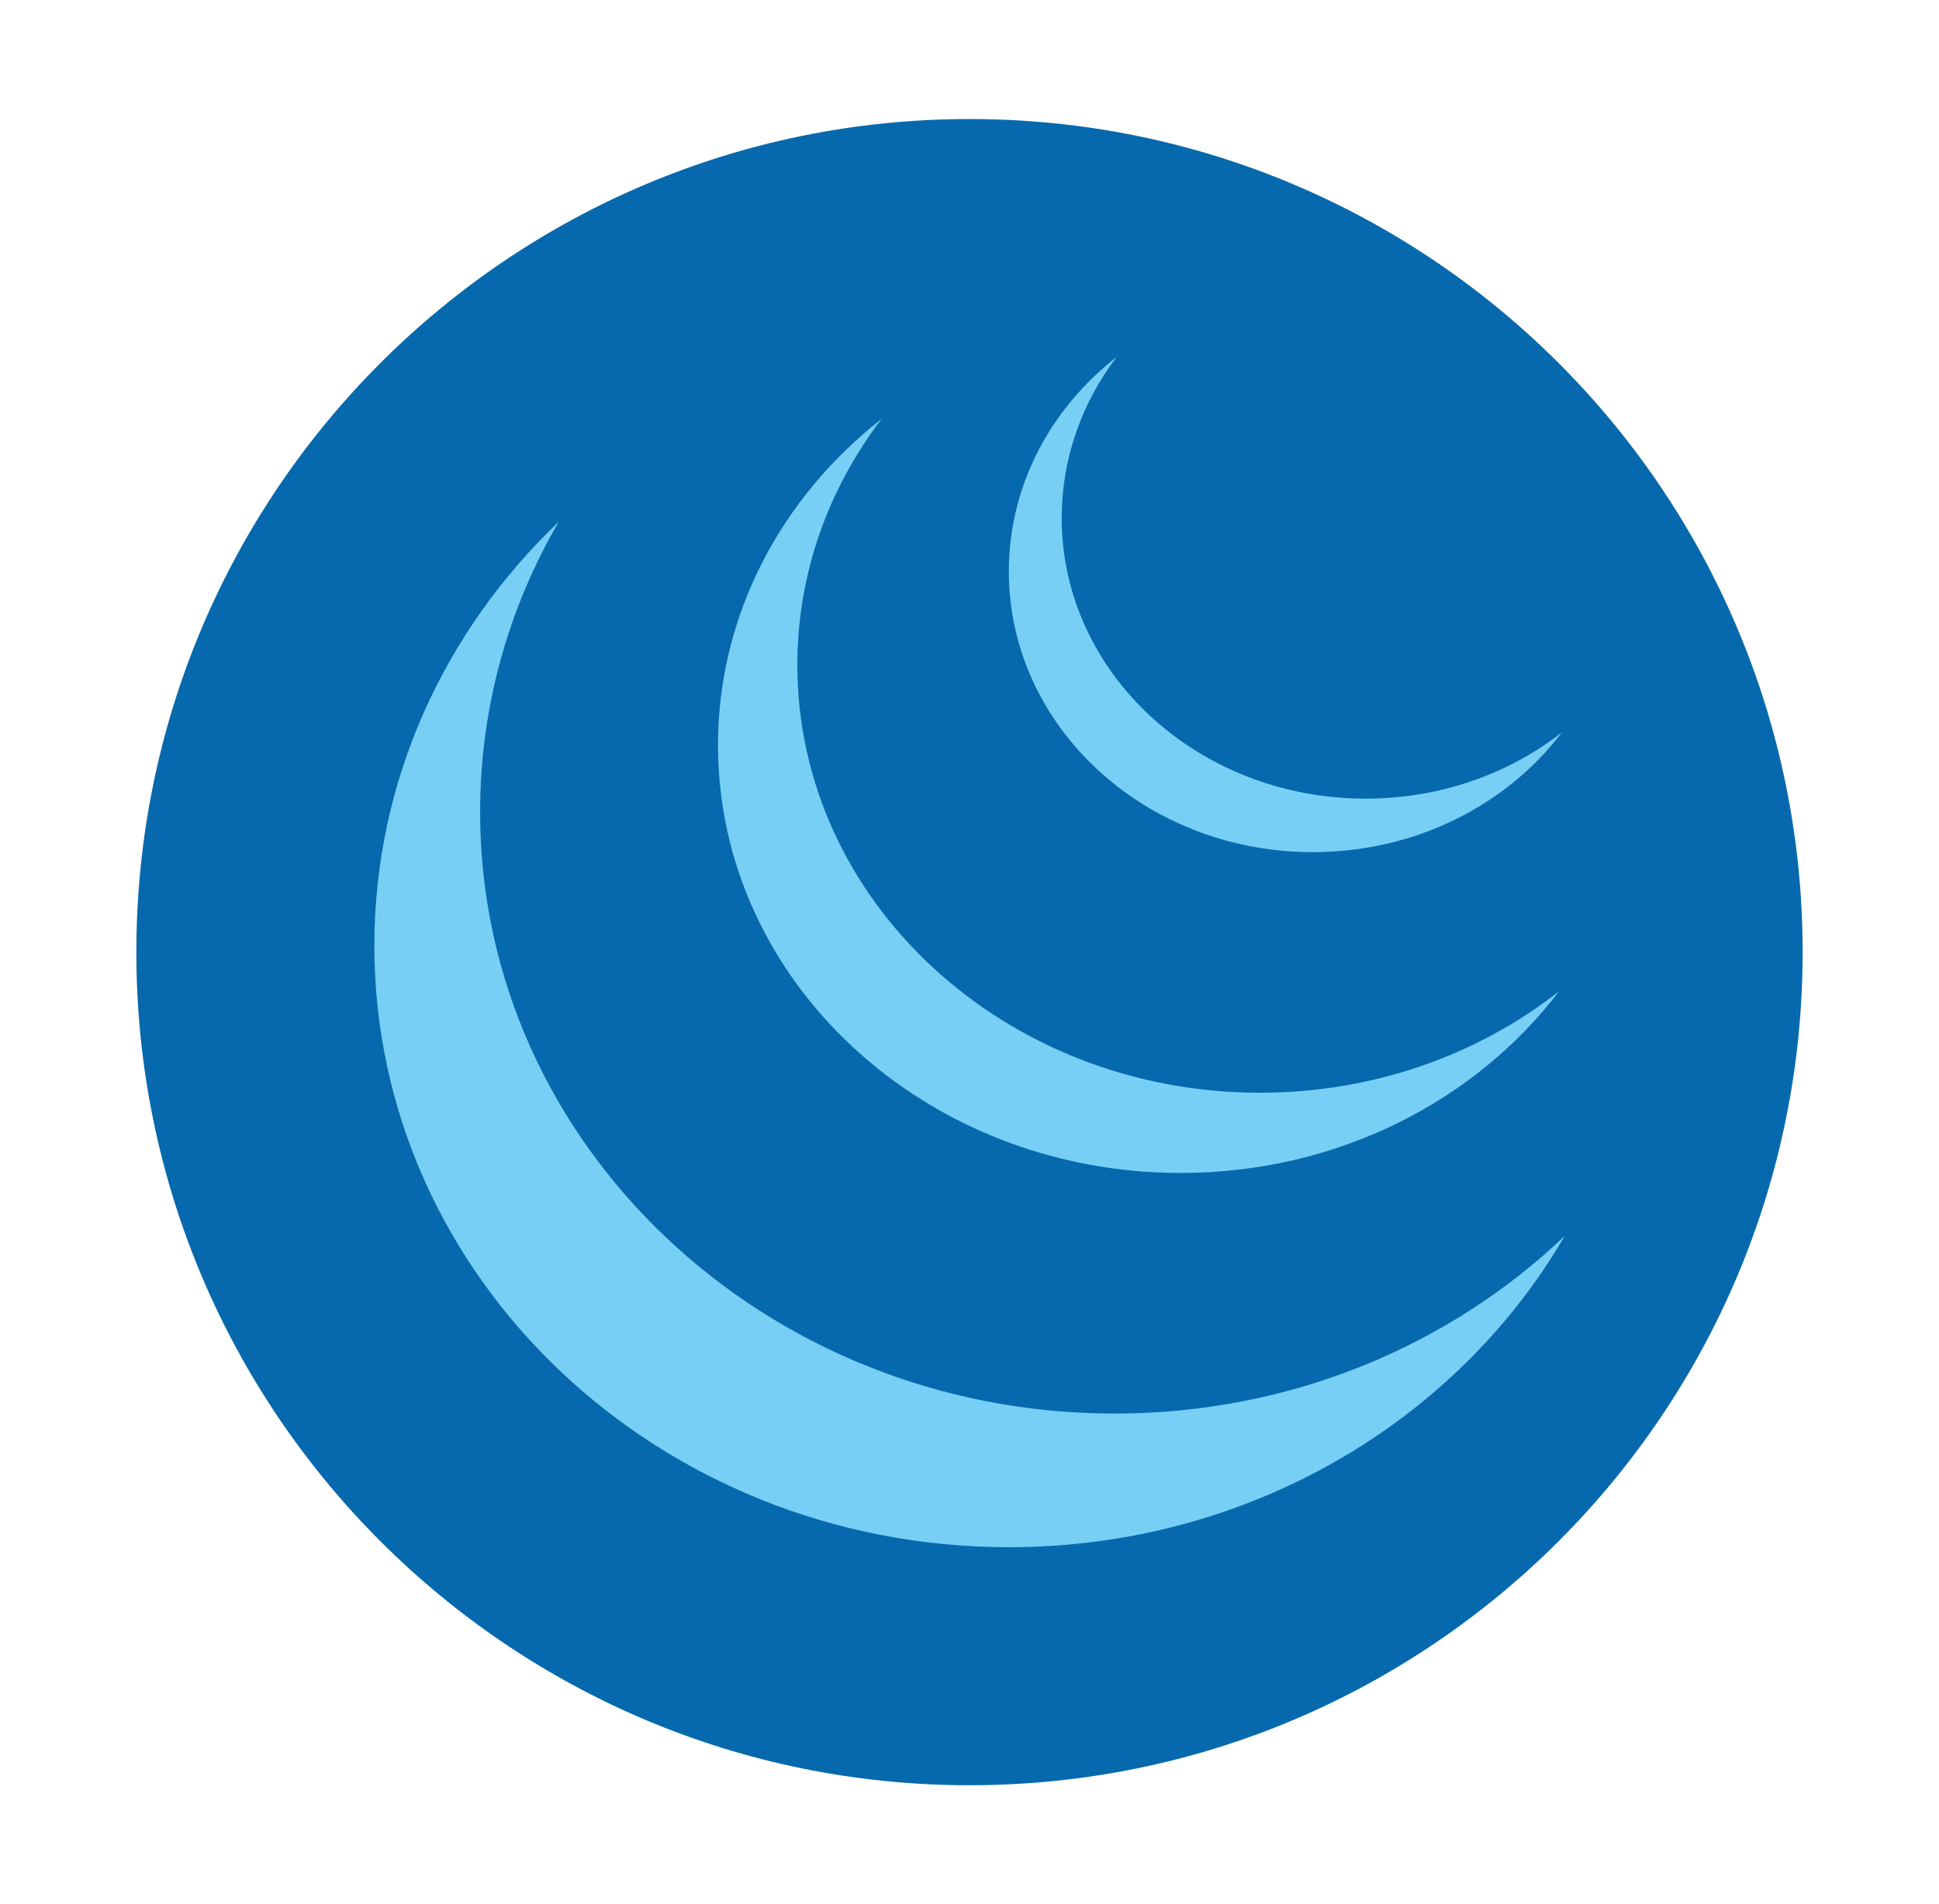 <svg width="56" height="55" viewBox="0 0 56 55" fill="none" xmlns="http://www.w3.org/2000/svg">
<path d="M28 51.562C41.289 51.562 52.062 40.789 52.062 27.5C52.062 14.211 41.289 3.438 28 3.438C14.711 3.438 3.938 14.211 3.938 27.5C3.938 40.789 14.711 51.562 28 51.562Z" fill="#0769AD"/>
<path d="M39.442 23.067C41.603 23.067 43.581 22.347 45.11 21.152C43.523 23.244 40.892 24.612 37.916 24.612C33.066 24.612 29.136 20.982 29.136 16.504C29.136 14.022 30.344 11.8 32.248 10.312C31.249 11.629 30.663 13.231 30.663 14.96C30.663 19.438 34.593 23.067 39.442 23.067Z" fill="#78CFF5"/>
<path d="M45.026 28.632C42.697 30.459 39.682 31.561 36.388 31.561C29.009 31.561 23.028 26.03 23.028 19.207C23.028 16.561 23.928 14.109 25.46 12.099C22.571 14.365 20.737 17.746 20.737 21.524C20.737 28.347 26.719 33.878 34.098 33.878C38.615 33.878 42.608 31.805 45.026 28.632Z" fill="#78CFF5"/>
<path d="M45.188 35.699C41.868 38.866 37.27 40.827 32.19 40.827C22.07 40.827 13.866 33.048 13.866 23.454C13.866 20.413 14.69 17.555 16.137 15.069C12.846 18.21 10.812 22.537 10.812 27.314C10.812 36.909 19.016 44.687 29.136 44.687C36.048 44.687 42.067 41.058 45.188 35.699Z" fill="#78CFF5"/>
</svg>
